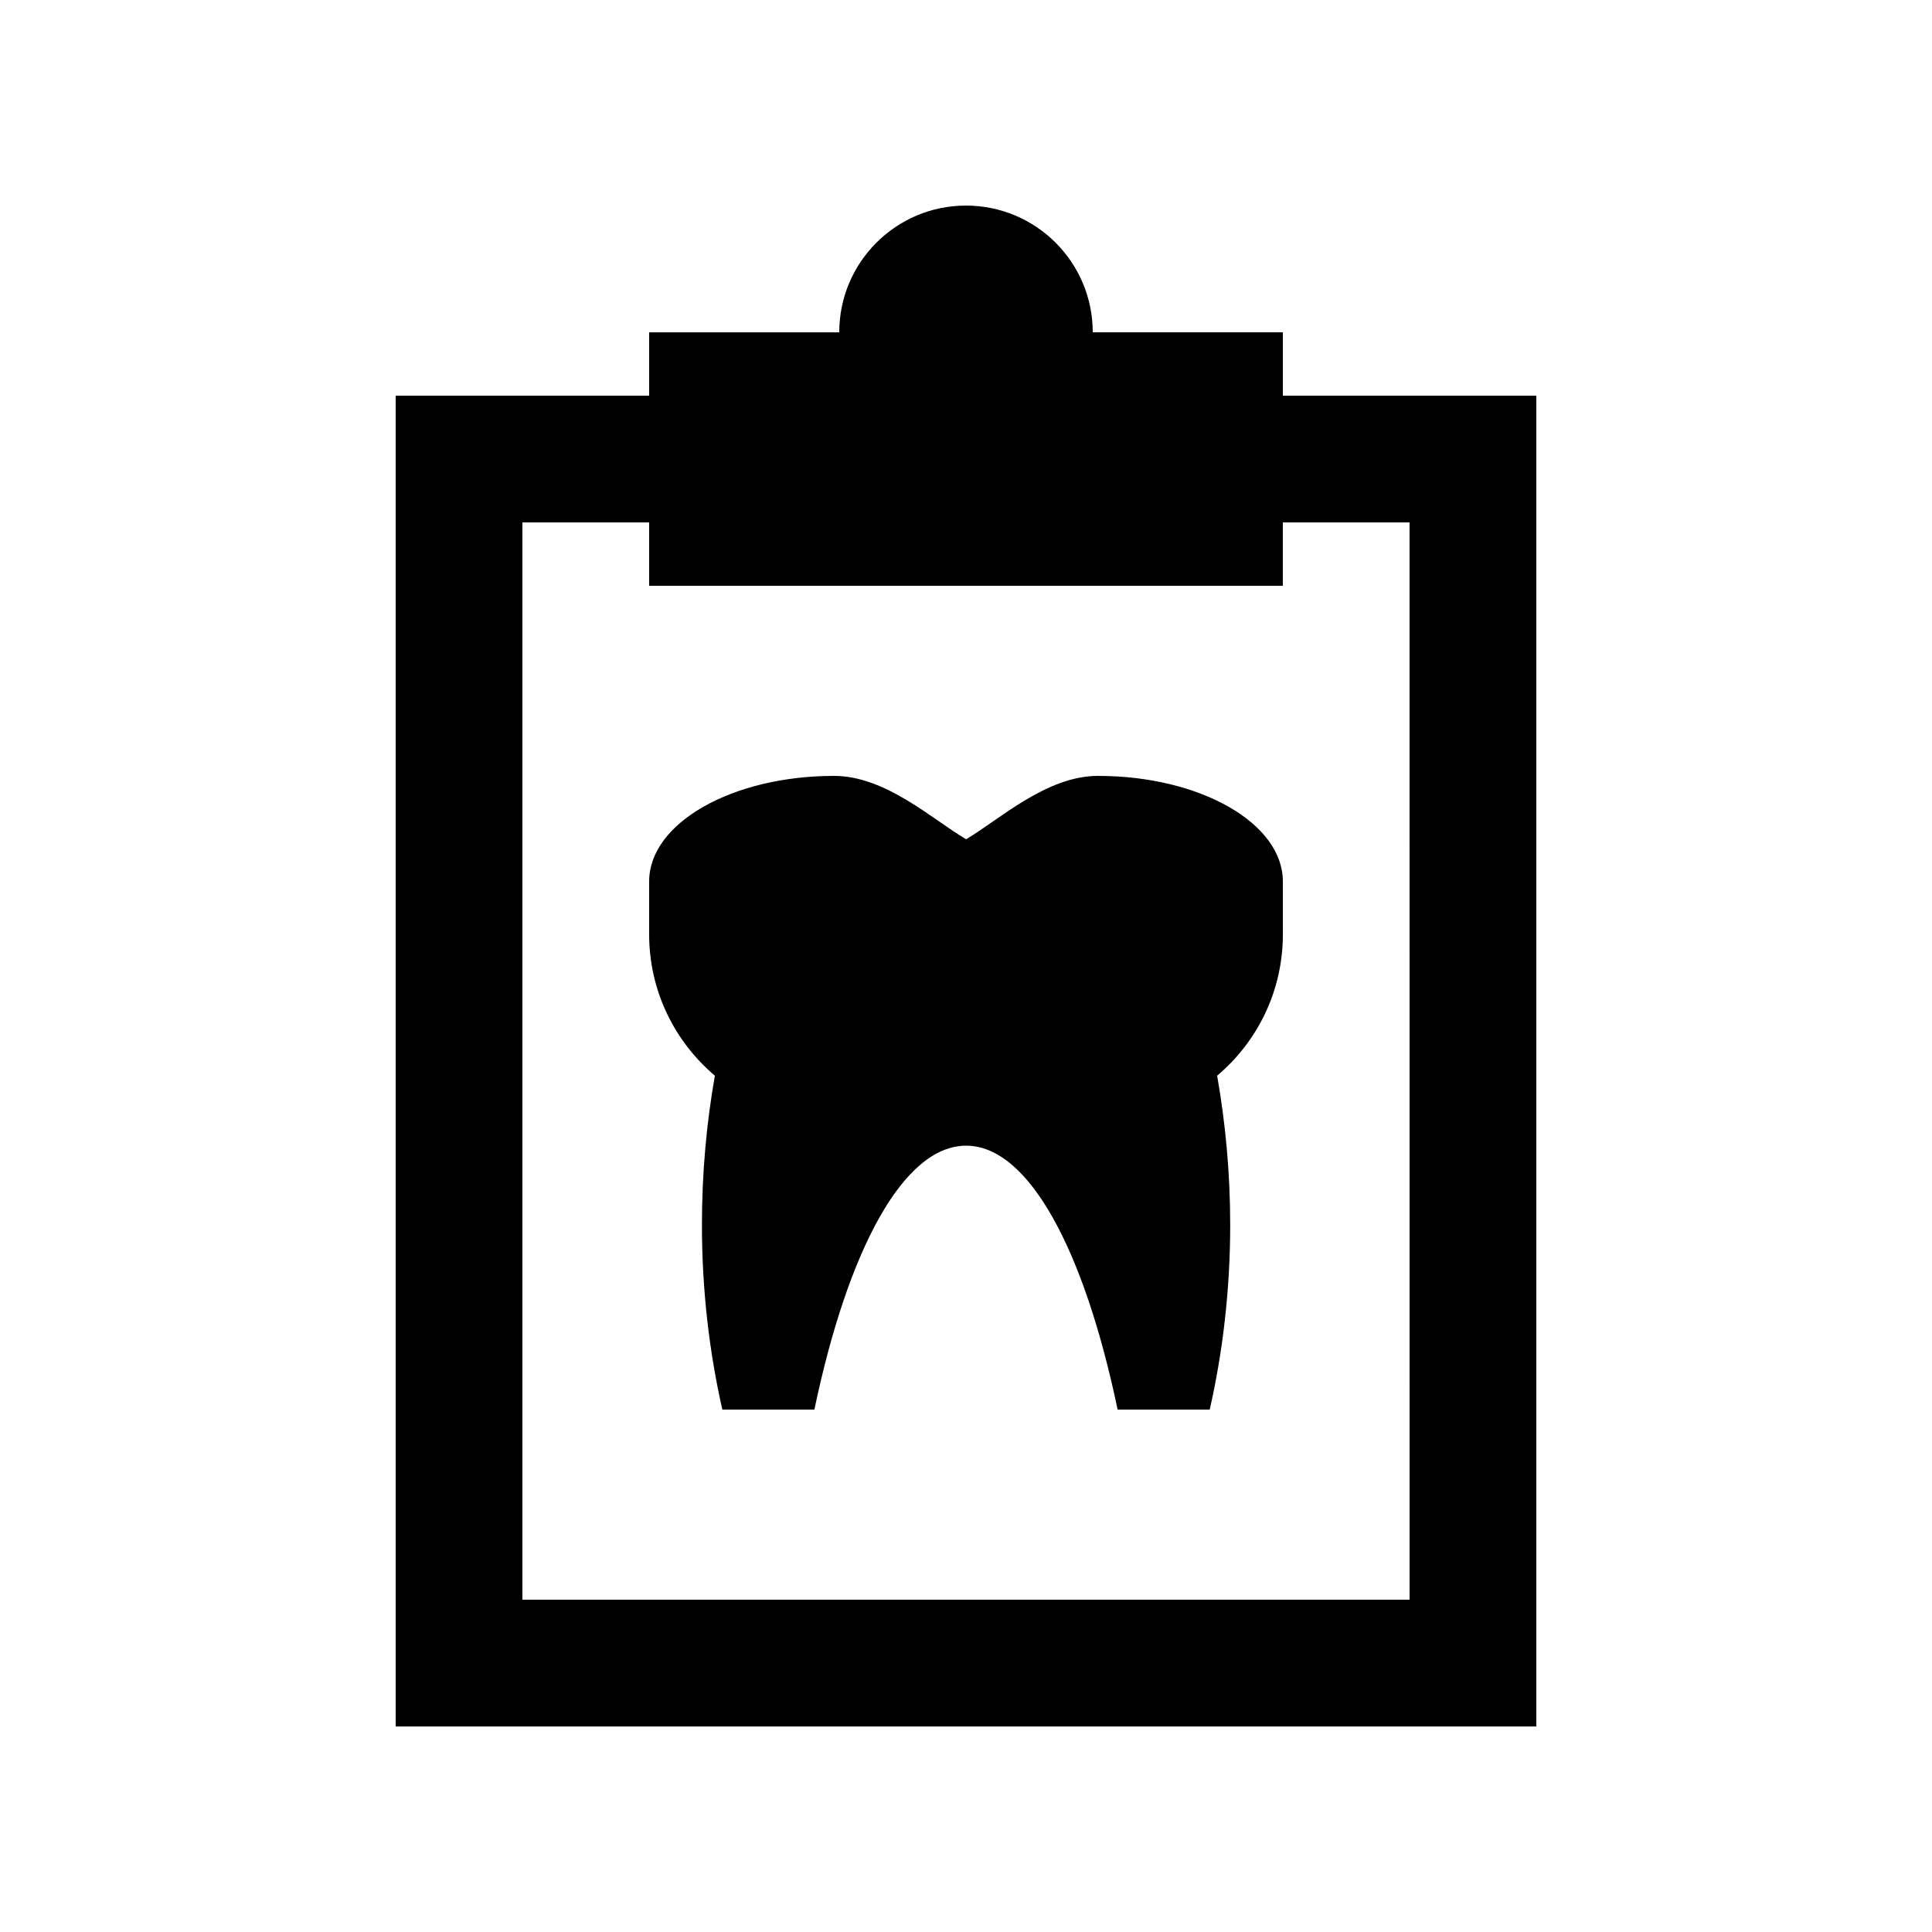 <?xml version="1.0" encoding="UTF-8"?>
<!-- Uploaded to: ICON Repo, www.iconrepo.com, Generator: ICON Repo Mixer Tools -->
<svg fill="#000000" width="800px" height="800px" version="1.1" viewBox="144 144 512 512" xmlns="http://www.w3.org/2000/svg">
 <g>
  <path d="m483.97 248.86v-16.793h-50.383c0-18.551-15.039-33.586-33.586-33.586-18.551 0-33.59 15.039-33.59 33.59h-50.383v16.789h-67.172v352.67h302.29v-352.67zm33.582 319.08h-235.11v-285.49h33.59v16.793h167.93v-16.793h33.582z"/>
  <path d="m483.97 377.58c0-15.434-21.93-27.961-48.977-27.961-13.707 0-26.105 11.562-34.961 16.793-8.922-5.231-21.305-16.793-34.996-16.793-27.059 0-49.004 12.531-49.004 27.961v14.055c0 14.992 6.769 28.426 17.418 37.43-2.203 12.465-3.43 25.73-3.43 39.539 0 17.387 1.984 33.836 5.41 48.957h24.391c8.855-42.281 23.566-69.945 40.215-69.945 16.594 0 31.309 27.664 40.148 69.945h24.406c3.426-15.121 5.426-31.57 5.426-48.957 0-13.805-1.266-27.074-3.461-39.539 10.676-9.004 17.418-22.434 17.418-37.43l-0.008-14.055z"/>
 </g>
</svg>